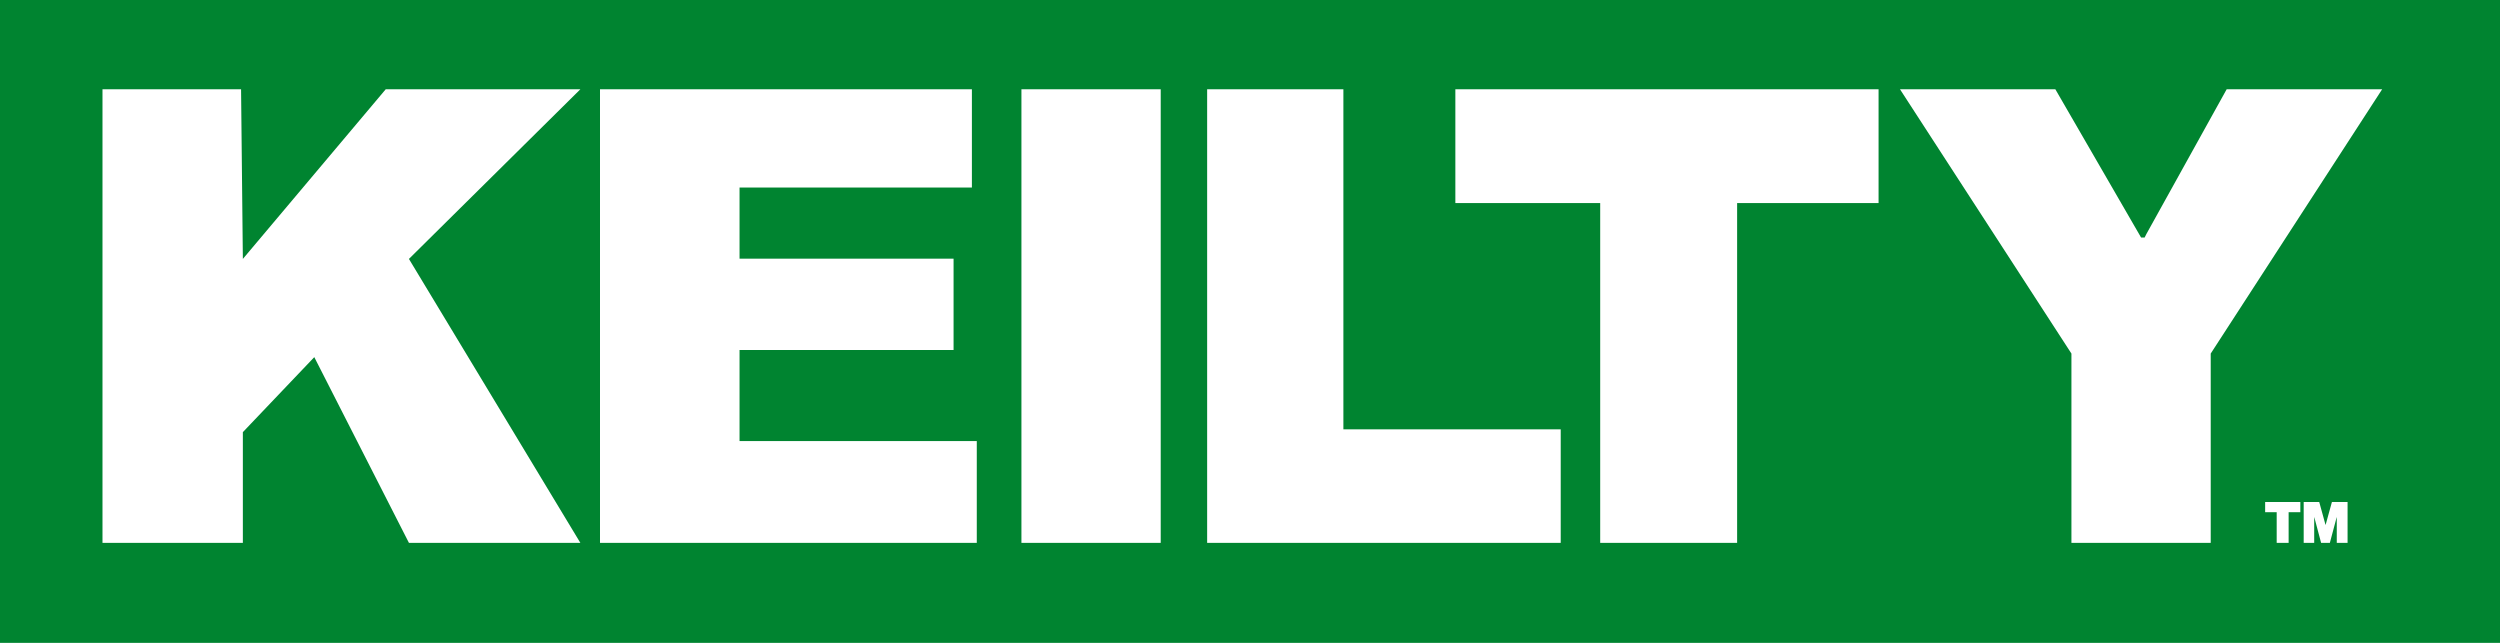 <svg width="700" height="180" viewBox="0 0 700 180" fill="none" xmlns="http://www.w3.org/2000/svg">
<rect width="700" height="180" fill="#008430"/>
<g clip-path="url(#clip0_7_25)">
<path d="M28.697 152V25H67.5L68 72.5L108 25H162.5L114.5 72.5L162.5 152H114.5L88 100L68 121V152H28.697Z" fill="white"/>
<path d="M168 152V25H272.131L272.131 52.5H207.072L207.072 72.425H267L267 98H207.072L207.072 123.5H273.5V152H168Z" fill="white"/>
<path d="M286 152V25H325V152H286Z" fill="white"/>
<path d="M338 152V25H376.148V120.206H437V152H338Z" fill="white"/>
<path d="M407.5 56.866V25H526V56.866H486.394V152H448.055V56.866H407.5Z" fill="white"/>
<path d="M580 152V99L532 25H575.5L599.5 66.5H600.5L601 65.5L623.465 25H667L619 99V152H580Z" fill="white"/>
<path d="M634.24 143.408V140.56H644.096V143.408H640.816V152H637.472V143.408H634.24ZM645.032 152V140.56H649.384L651.144 146.96H651.176L652.936 140.56H657.32V152H654.296V144.832H654.264L652.36 152H649.912L648.008 144.832H647.976V152H645.032Z" fill="white"/>
</g>
<defs>
<clipPath id="clip0_7_25">
<rect width="640.303" height="131" fill="white" transform="translate(28.697 25)"/>
</clipPath>
</defs>
</svg>
